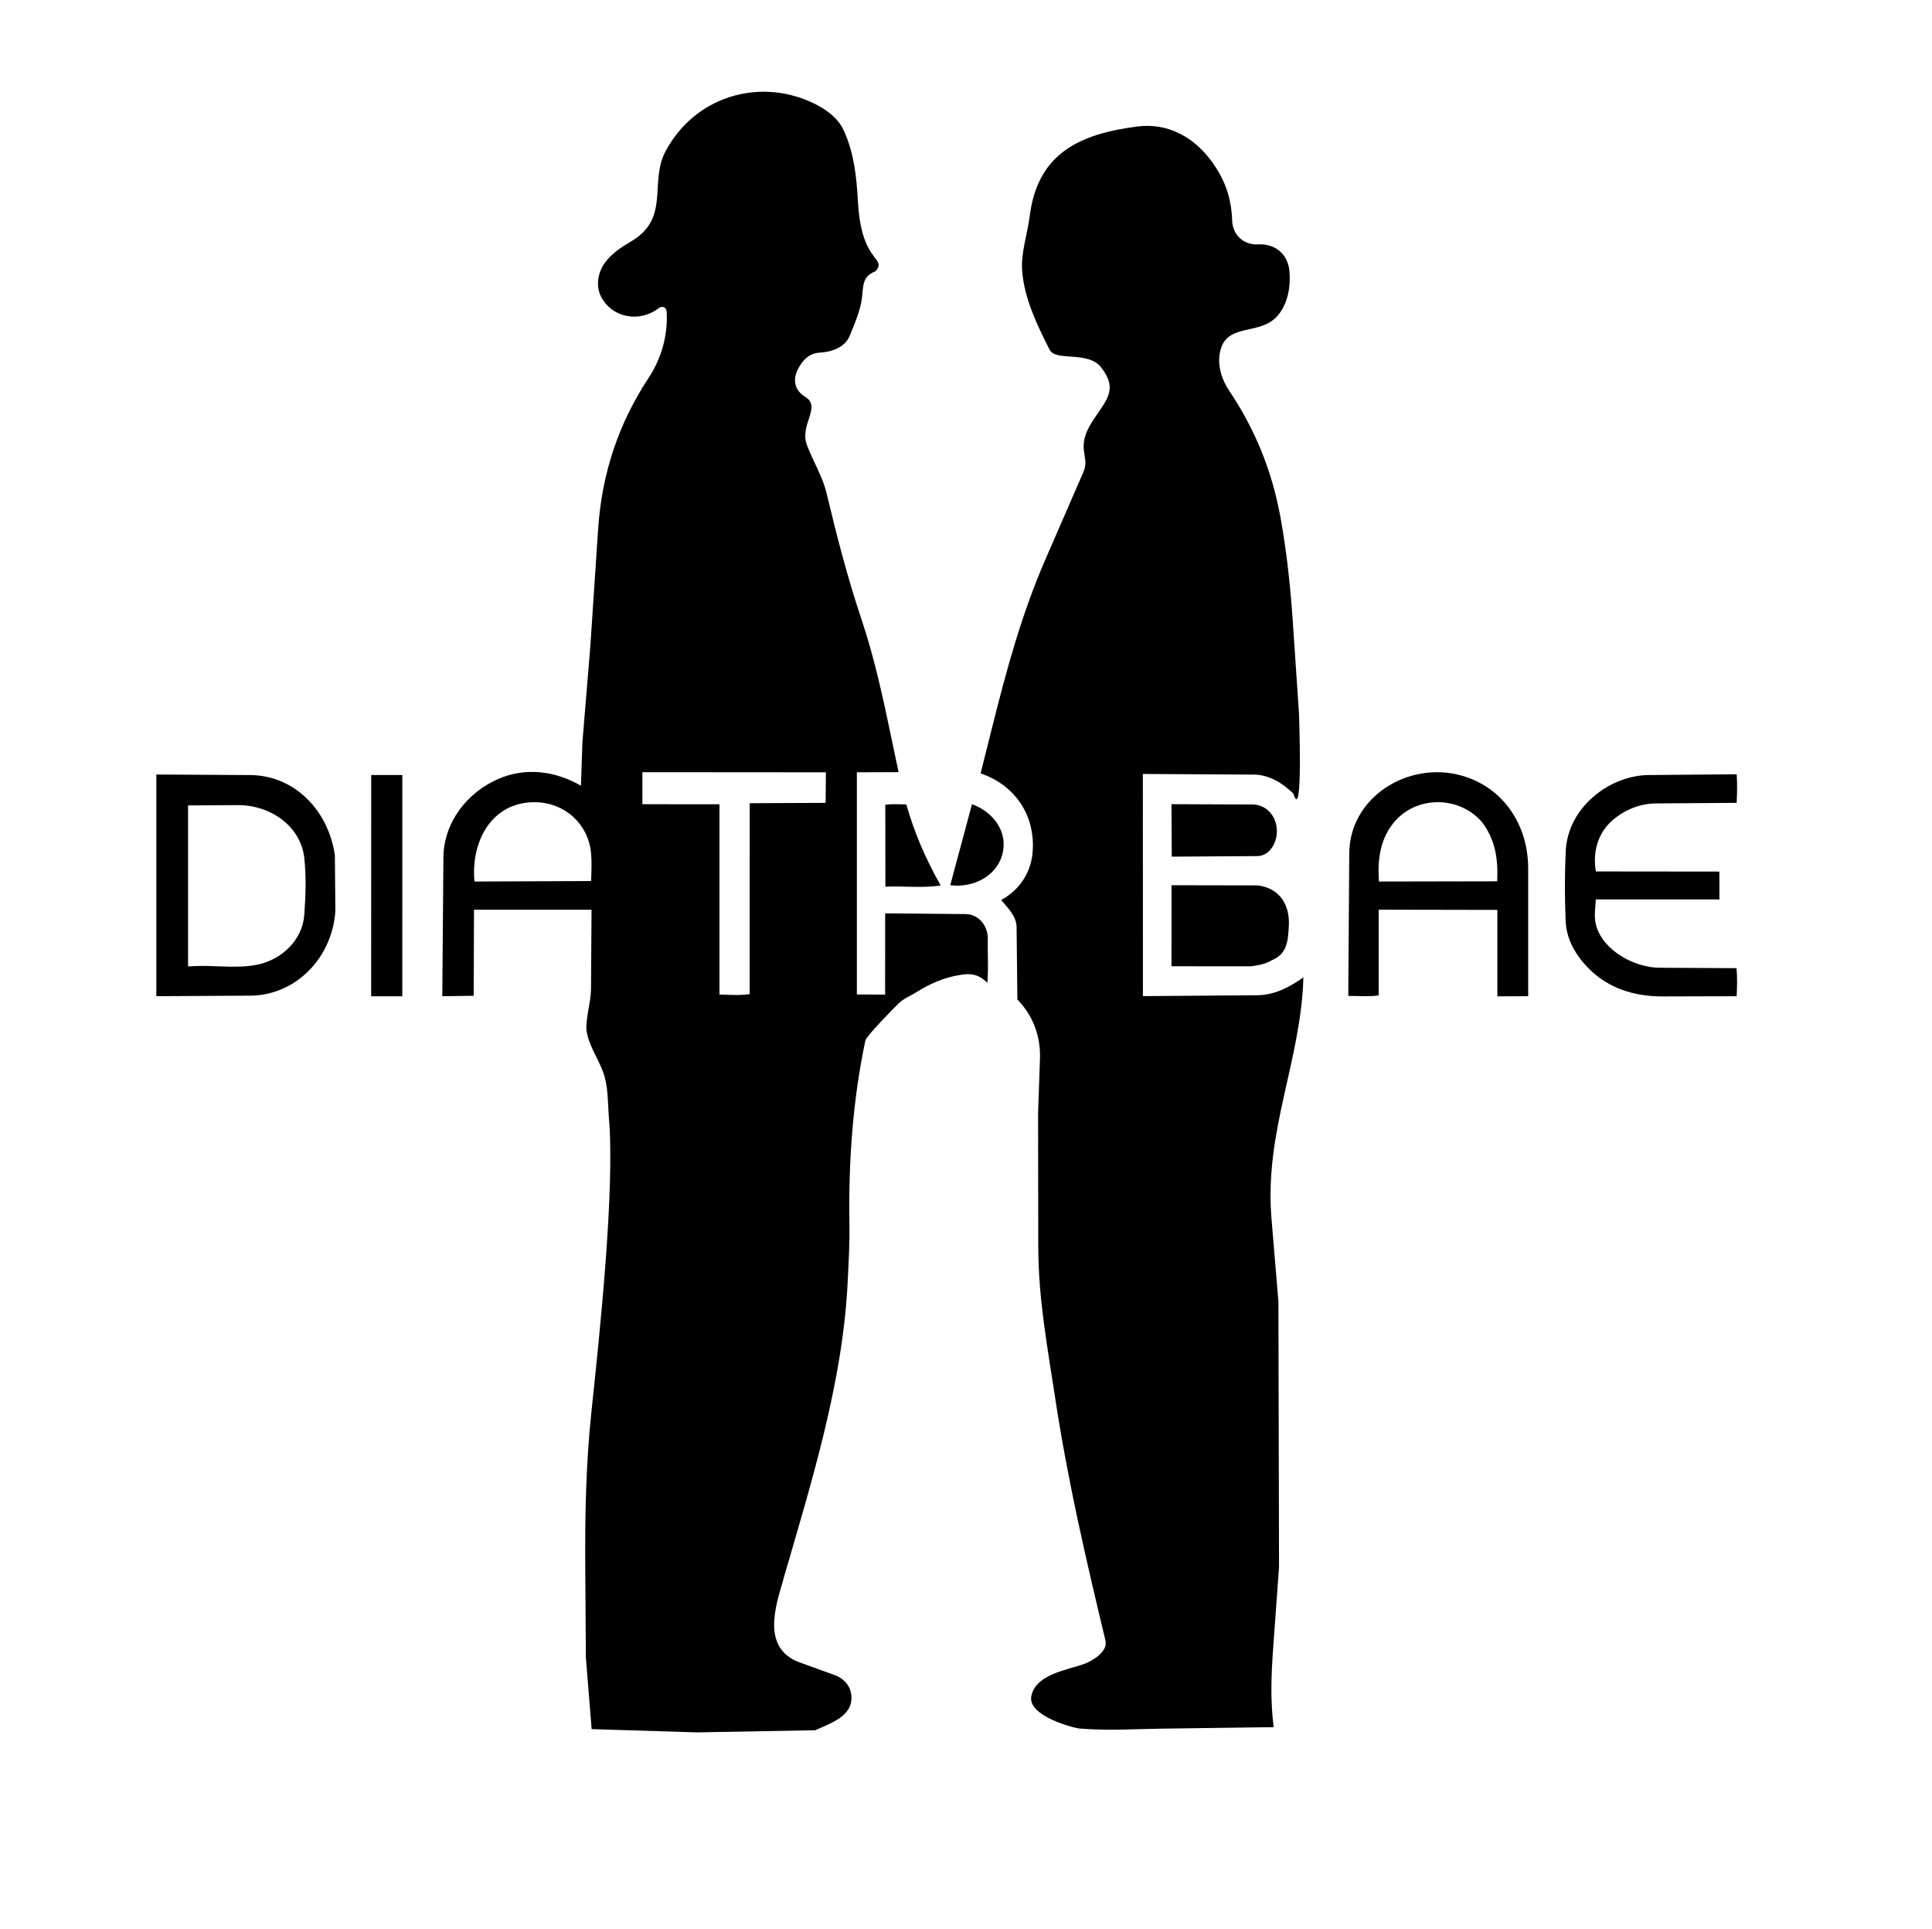 <?xml version="1.0" encoding="UTF-8"?>
<svg xmlns="http://www.w3.org/2000/svg" viewBox="0 0 1025.78 1024">
  <defs>
    <style>
      .cls-1 {
        fill: #fff;
      }
    </style>
  </defs>
  <g id="_레이어_1" data-name="레이어 1">
    <rect class="cls-1" width="1025.78" height="1024"/>
    <g>
      <path d="M847.52,491.61c4.13,13.7,20.9,22.11,33.48,22.18l41,.24c.45,5.1.28,9.76.07,14.88l-39.08.11c-13.51.04-26.51-3.35-36.73-12.28-8.07-7.06-14.56-16.65-15-27.72-.5-12.51-.53-24.53.04-37,1.08-23.69,23.6-40.37,44.01-40.54l46.76-.4c.36,5.3.27,9.72-.02,15.17l-42.61.3c-8.65.06-16.61,3.25-23.11,8.8-8.01,6.85-10.81,17.04-9.02,27.32l65.58.07.02,14.78h-65.63c-.24,4.62-1.13,9.53.24,14.08Z"/>
      <g>
        <path d="M795.02,483.09l-63.02-.12v45.53c-5.33.72-10,.25-16.14.25l.52-75.71c.21-30.06,31.65-49.29,59.83-41.21,22.22,6.37,35.16,26.35,35.16,49.24v67.82s-16.36.09-16.36.09v-45.89Z"/>
        <path class="cls-1" d="M794.9,467.9l-62.72.12c-.97-11.68.71-23.39,8.66-32.26,12.25-13.67,34.6-12.93,46.24.99,6.6,8.9,8.5,18.98,7.81,31.16Z"/>
      </g>
      <g>
        <g>
          <path d="M499.44,470.15c-10.02,1.44-19.33.17-29.35.59l-.04-43.51c3.87-.43,7.05-.26,11.16-.14,4.18,14.74,9.89,28.17,18.24,43.06Z"/>
          <path d="M532.65,451.36c-2.05,13.21-15.41,20.26-28.12,18.61l11.53-43c9.91,3.49,18.38,12.88,16.59,24.38Z"/>
        </g>
        <g>
          <path d="M415.85,838.83c-3.91,13.44-11.88,36.31,8.77,43.79l18.89,6.85c4.16,1.51,7.37,5.1,8.16,8.66,2.66,12-8.62,16.01-18.84,20.48l-62.87,1.14-55.84-1.73-3.05-38.01-.33-48.04c-.19-28.07.36-54.95,3.33-83.02,4.3-40.49,12.43-117.24,9.25-155.19-.71-8.43-.25-17.08-3.28-25.06-2.81-7.42-7.59-13.91-8.69-21.9-.27-7.42,2.39-14.42,2.44-21.81l.28-41.99-62.4-.02-.17,45.69-16.67.25.6-73.74c.15-18.49,12.59-34.46,29.08-41.61,14.43-6.25,29.94-4.44,43.94,3.57l.78-23.16,4.17-50.41,4.18-62.76c1.95-29.25,10.76-55.91,26.79-80.17,6.87-10.4,10.15-22.45,9.63-34.54-.06-1.39-.5-2.24-.93-2.64-.82-.76-2.28-.68-3.42.2-10.05,7.81-25.12,5.17-30.76-6.66-2.6-5.44-1.32-12.43,2.03-17.15,3.74-5.27,8.9-8.59,14.25-11.74,20.86-12.29,9.4-31.33,18.19-47.8,15.38-28.79,48.81-38.95,77.15-26.17,7.01,3.16,14.11,7.93,17.35,14.86,5.56,11.9,6.96,25.01,7.65,38.08,1.51,28.33,11.75,29.36,10.96,34.22-.14.85-1.19,2.59-2.07,2.93-6.61,2.53-6.04,7.99-6.74,13.81-.82,6.86-3.92,13.85-6.5,20.22s-9.96,8.63-15.78,8.95-9.17,3.91-11.69,8.72c-2.89,5.53-1.93,11.21,3.69,14.65,9.11,5.56-3.09,14.61,1.08,25.77,3.29,8.79,8.24,16.43,10.44,25.65,5.42,22.67,11,44.43,18.43,66.59,7.17,21.38,11.63,42.56,16.24,64.59l3.51,16.76-22.13.08v117.95s14.99.09,14.99.09l.03-43.16,42.63.4c7.34.07,12,6.61,11.86,13.13-.17,7.94.42,14.52-.21,23.37-5.01-4.93-9.2-5.06-14.59-4.18-8.73,1.43-15.98,4.65-23.52,9.38-3.2,2.01-6.4,3.08-9.28,5.97-2.69,2.7-16.91,17.06-17.42,19.51-6.75,32.12-8.97,64.48-8.45,97.38.17,10.79-.43,20.49-.95,31.15-2.55,52.87-19.45,106.9-34.24,157.79Z"/>
          <path class="cls-1" d="M313.84,467.76l-61.93.26c-1.99-21.15,9.04-42.29,32.12-42.11,15.72.12,28.39,11.47,29.79,27.17.42,4.69.22,9.06.02,14.69Z"/>
        </g>
        <g>
          <path d="M675.12,509.87c-3.07,1.97-7.42,2.71-11.1,3.17l-42.03-.04.02-43.01,45.7.08c12.09,1.47,17.31,10.79,16.57,21.97-.47,7.19-.67,14.42-9.16,17.83Z"/>
          <path d="M573.38,917.74c-3.08-.25-27.97-6.64-25.8-17.27,2.38-11.66,19.08-13.81,28.04-17.04,4.05-1.46,12.74-6.45,11.32-12.4-10.28-42.85-20.01-84.74-26.62-128.25-4.13-27.21-9.02-53.25-9.06-80.77l-.1-70.98,1-29.03c.41-11.81-3.64-22.73-11.99-31.36l-.42-38.46c-.06-5.59-4.41-9.94-8.21-14.34,9.57-5.13,15.6-14.2,16.65-24.71,1.93-19.31-8.67-36.11-27.55-42.53l6.03-24.07c7.67-30.62,15.73-60.46,28.34-89.44l20.29-46.64c3.63-8.34-4.76-12.38,4.95-27.15,7.26-11.04,13.49-16.5,4.4-28.23-6.98-9.01-24.12-2.94-27.39-9.42-6.5-12.87-13.38-27-14.54-41.69-.77-9.76,2.79-19.72,4.01-29.33,4.26-33.56,26.97-43.58,57.14-47.47,16.13-2.08,29.81,5.61,39.06,18.01,7.17,9.62,10.87,19.51,11.25,31.74.25,7.93,6.14,13.26,13.88,12.84,8.81-.47,15.62,4.98,16.53,13.94.81,8.04-.7,17.44-6.19,23.86-9.76,11.42-28.57,2.8-30.92,21.02-.82,6.33,1.28,13.1,5.11,18.8,13.72,20.44,22.73,42.48,27.19,66.88,3.52,19.24,5.42,37.86,6.73,57.33l3.19,47.42c-.09-1.41,2.33,59.29-3,42.32-5.32-5.22-12.68-10.02-20.83-10.07l-59.08-.34.04,117.95,60.48-.46c9.3-.07,16.81-4.01,24.72-9.48-1.23,44.24-20.82,81.69-16.94,128.09l3.68,44.04.32,140.87-3.11,43.08c-1.02,14.13-1.57,27.56.27,41.97l-59.22.8c-14.54.2-28.49,1.18-43.64-.05Z"/>
        </g>
        <g>
          <rect x="146.59" y="461.92" width="117.5" height="16.53" transform="translate(-264.88 675.46) rotate(-89.99)"/>
          <path d="M177.81,454.15c-3.32-23.46-21.05-42.52-45.05-42.66l-49.75-.29v117.7s49.8-.29,49.8-.29c24.45-.14,43.58-20.28,45.25-44.86l-.26-29.59ZM161.57,485.63c-.95,13.54-12.13,24.03-25.26,26.59-11.8,2.31-23.88-.19-36.46.89v-85.49s26.35-.17,26.35-.17c16.96-.11,33.67,10.83,35.42,28.56.96,9.67.69,19.14-.05,29.62Z"/>
        </g>
      </g>
    </g>
    <path d="M677.82,443.38c-.73,5.62-4.53,11.1-10.32,11.14l-45.36.29-.15-27.86,43.03.17c8.26.03,13.9,7.73,12.8,16.25Z"/>
  </g>
  <g id="_레이어_2" data-name="레이어 2">
    <path class="cls-1" d="M398.01,527.81c-5.48.78-10.39.35-16.01.19v-100.99s-40.93-.04-40.93-.04v-17s97.43.07,97.43.07l-.14,16.22-40.31.17-.03,101.37Z"/>
    <rect x="569" y="410" width="15" height="118.32"/>
  </g>
</svg>